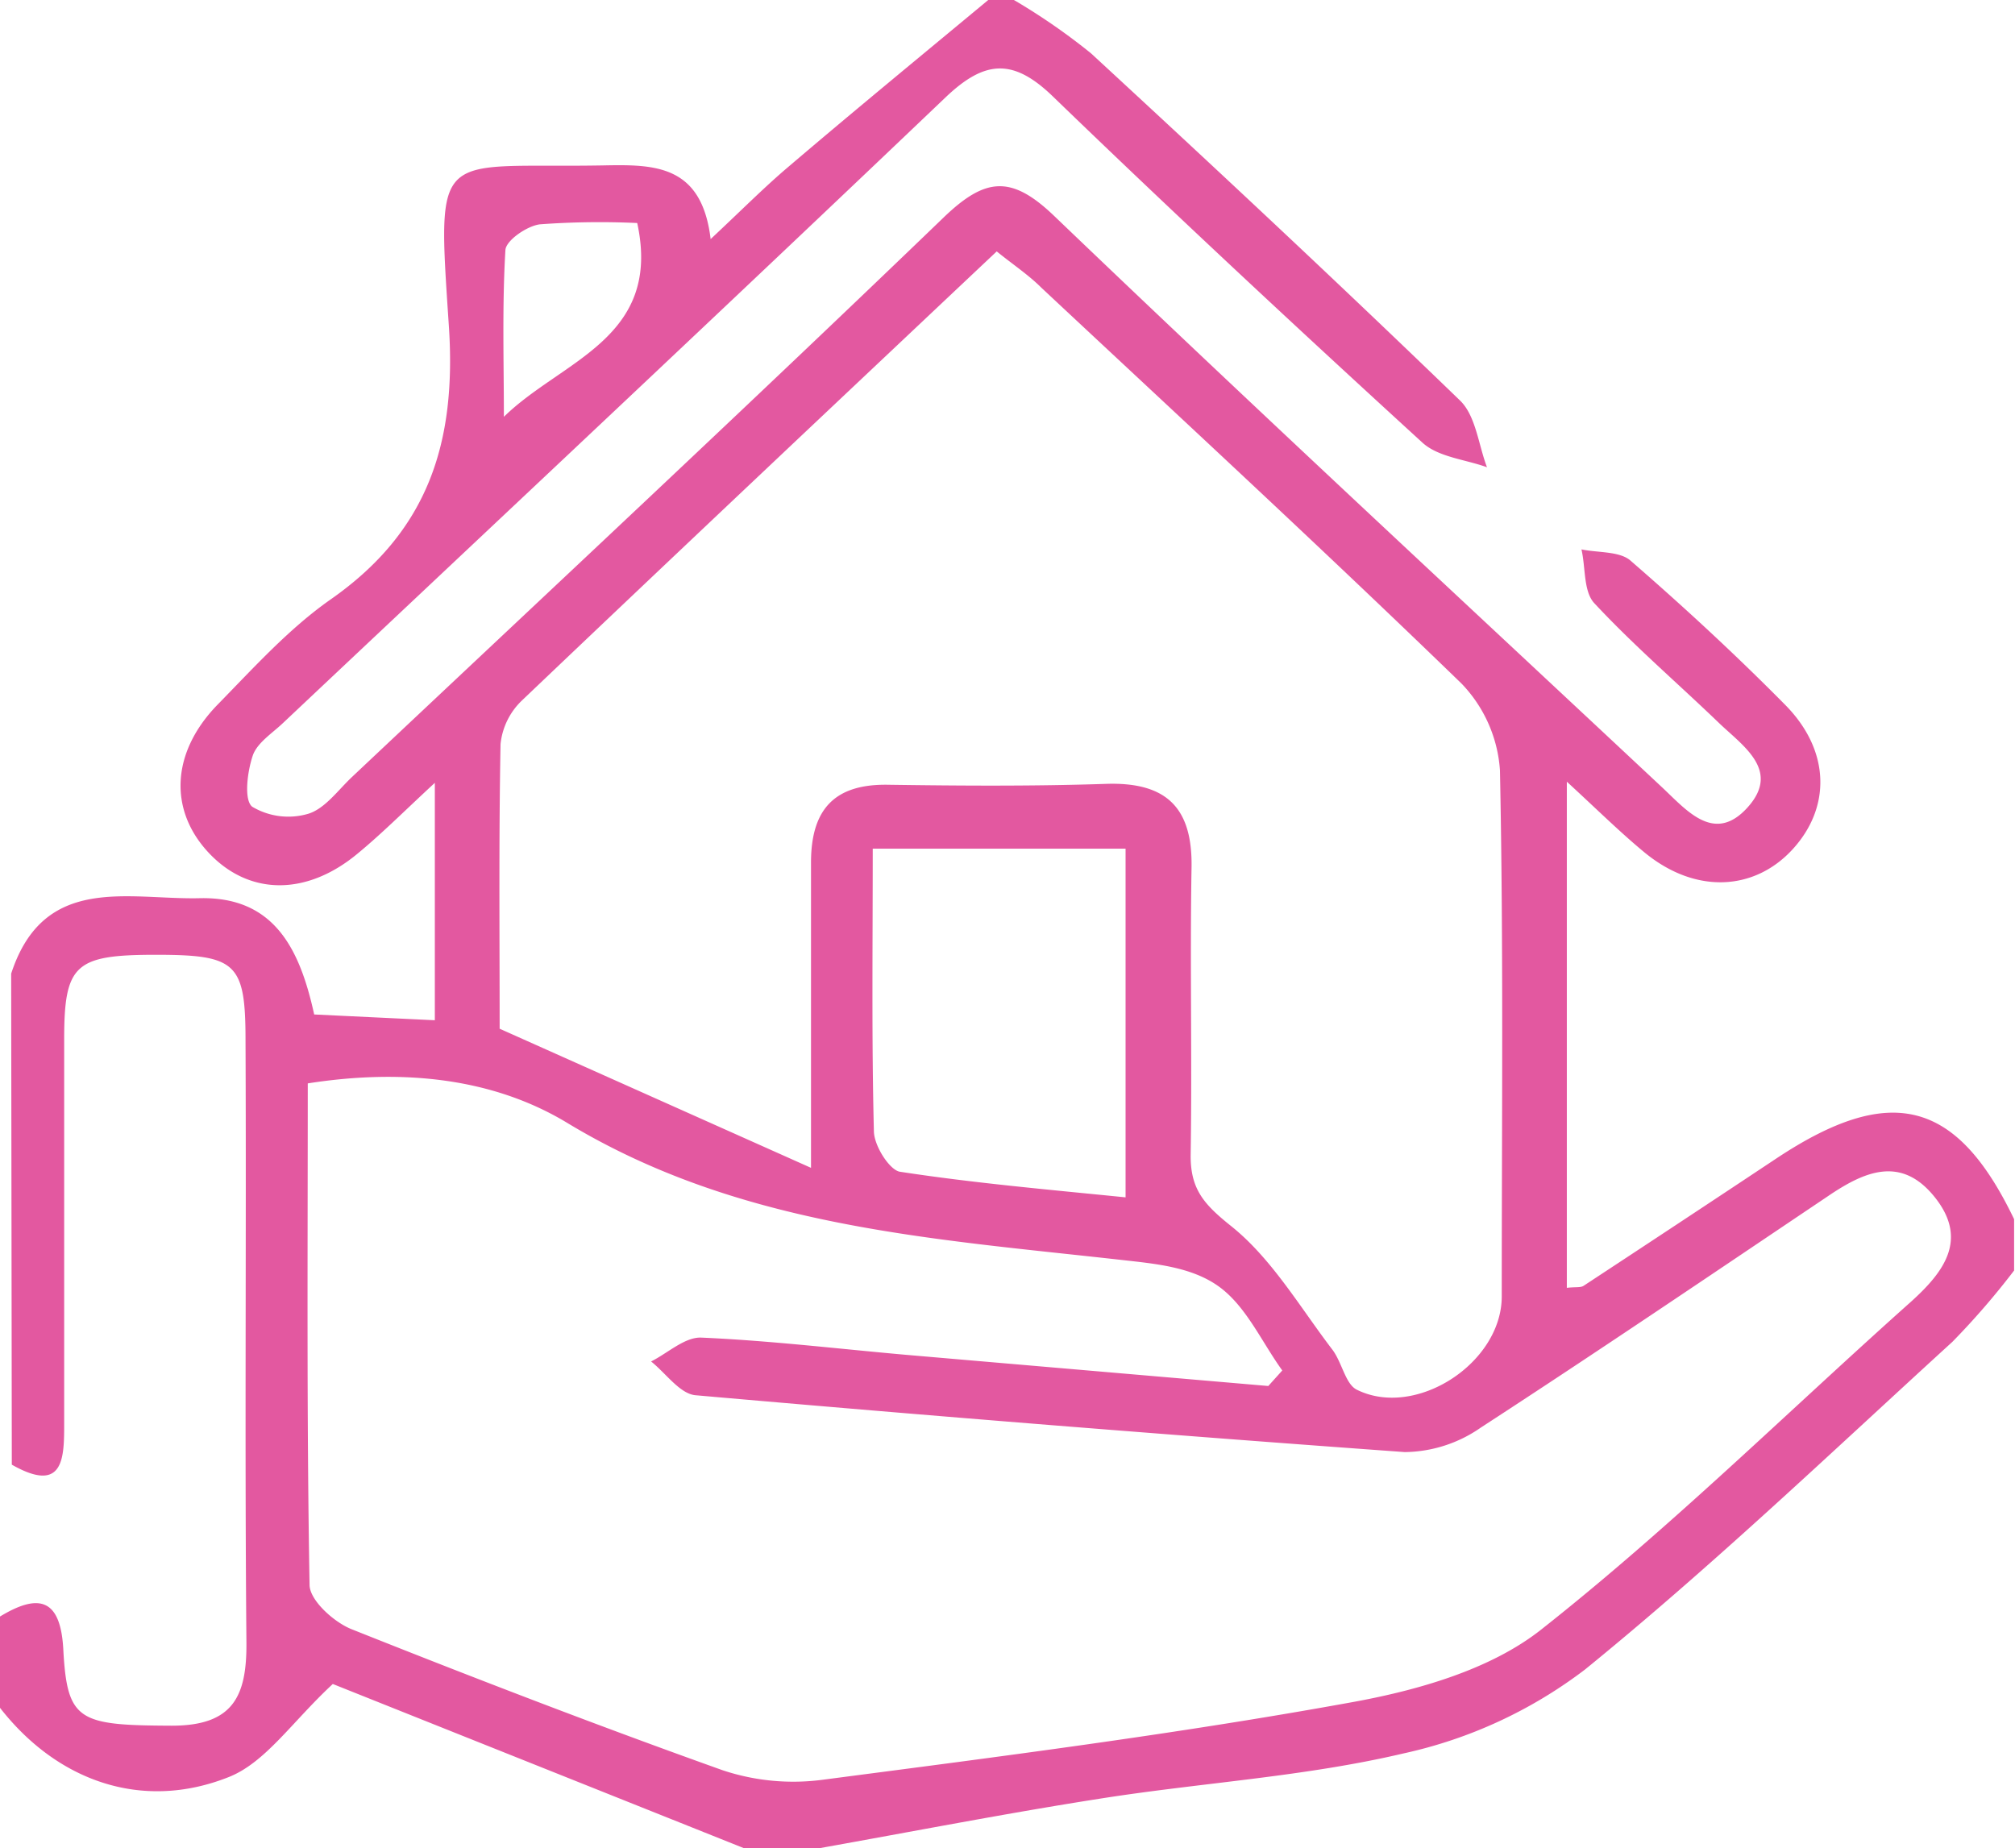 <svg id="Lager_1" data-name="Lager 1" xmlns="http://www.w3.org/2000/svg" width="157" height="144" viewBox="0 0 157 144"><path d="M199,211h2a49,49,0,0,1,6,4.15c9.68,8.93,19.3,17.91,28.76,27.06,1.23,1.19,1.43,3.44,2.1,5.2-1.68-.61-3.75-.78-5-1.89-9.71-8.88-19.35-17.85-28.82-27-3.1-3-5.31-2.85-8.38.08-17.12,16.33-34.39,32.51-51.61,48.74-.84.8-2,1.53-2.35,2.52-.43,1.26-.71,3.47-.05,4a5.49,5.49,0,0,0,4.37.55c1.3-.4,2.31-1.83,3.4-2.86,15.4-14.51,30.88-28.94,46.12-43.62,3.24-3.11,5.26-3.3,8.59-.11,15.65,15,31.54,29.71,47.35,44.51,1.92,1.79,4.08,4.47,6.68,1.59s-.33-4.77-2.21-6.57c-3.24-3.12-6.67-6.06-9.73-9.35-.85-.91-.67-2.77-1-4.19,1.3.27,3,.13,3.84.89,4.15,3.6,8.2,7.34,12.06,11.25,3.48,3.54,3.55,7.94.57,11.21s-7.61,3.55-11.61.22c-1.87-1.55-3.6-3.26-6-5.47v39.44c.7-.08,1.07,0,1.31-.16q7.52-4.94,15-9.91c8.9-5.91,14.06-4.61,18.54,4.72v4a59.57,59.57,0,0,1-4.81,5.56c-9.44,8.62-18.71,17.47-28.62,25.53a36,36,0,0,1-14.14,6.54c-7.72,1.82-15.75,2.28-23.62,3.52-7.29,1.14-14.54,2.55-21.81,3.85h-6l-32-12.78c-3.16,2.93-5.23,6.11-8.1,7.25-6.81,2.71-13.45.28-17.89-5.47v-7c3.18-1.95,4.82-1.37,5,2.67.31,5.46,1.24,5.77,8.44,5.8,4.78,0,5.86-2.28,5.82-6.51-.14-15.62,0-31.24-.07-46.87,0-6.07-.71-6.69-7-6.69S127,286.14,127,292c0,10,0,19.94,0,29.91,0,2.66,0,5.54-4.08,3.22l-.05-38.26c2.54-7.8,9.11-5.75,14.68-5.88,5.84-.14,7.82,4,8.93,9.06l9.4.45V272c-2.4,2.22-4.11,3.94-6,5.5-4,3.34-8.49,3.29-11.62-.05s-2.93-7.85.73-11.58c2.8-2.86,5.53-5.89,8.77-8.16,7.6-5.31,9.83-12.21,9.21-21.36-.94-14.11-1-12.23,12-12.46,4-.08,7.7-.09,8.4,5.74,2.46-2.3,4.2-4.06,6.08-5.65C188.6,219.59,193.81,215.31,199,211Zm21.82,108,1.09-1.21c-1.61-2.23-2.81-5-4.94-6.54s-5-1.78-7.56-2.07c-14.87-1.67-29.78-2.56-43.21-10.68-5.78-3.5-12.81-4.24-20.22-3.08,0,13.17-.09,26.12.14,39.07,0,1.2,1.89,2.91,3.27,3.46,9.59,3.82,19.22,7.53,28.94,11a17.41,17.41,0,0,0,7.79.73c13.7-1.79,27.42-3.54,41-6,5.22-.93,11-2.55,15-5.73,10.05-7.93,19.23-17,28.78-25.52,2.56-2.31,4.48-4.85,1.85-8.14s-5.51-2-8.37-.05c-9,6.05-17.94,12.11-27,18a10.55,10.55,0,0,1-5.93,1.91q-27.65-2-55.26-4.43c-1.22-.11-2.31-1.72-3.46-2.63,1.31-.66,2.64-1.92,3.92-1.86,5.32.23,10.62.87,15.93,1.34Zm-35.63-17c0-8.84,0-16.31,0-23.78,0-4.15,1.82-6.14,6-6.07,5.67.08,11.33.12,17-.07,4.67-.15,6.73,1.83,6.65,6.51-.13,7.5.05,15-.07,22.49,0,2.61,1.06,3.78,3.13,5.44,3.19,2.54,5.39,6.35,7.93,9.67.74,1,1,2.64,1.87,3.09,4.59,2.3,11.3-2.05,11.31-7.25,0-13.66.14-27.32-.14-41a10.78,10.78,0,0,0-3-6.77c-10.76-10.43-21.78-20.6-32.73-30.84-1-1-2.21-1.8-3.48-2.83-12.56,11.85-24.8,23.38-37,35a5.47,5.47,0,0,0-1.66,3.39c-.14,7.48-.07,15-.07,22.18ZM190,277.13c0,7.75-.09,14.89.09,22,0,1.12,1.19,3,2,3.17,5.8.89,11.65,1.4,17.61,2V277.13Zm-18.32-48.75a63.59,63.59,0,0,0-7.61.1c-1,.12-2.64,1.25-2.69,2-.26,4.34-.12,8.7-.12,13C165.75,239.07,173.6,237.39,171.65,228.38Z" transform="translate(-122 -211)" fill="#e358a0"/></svg>